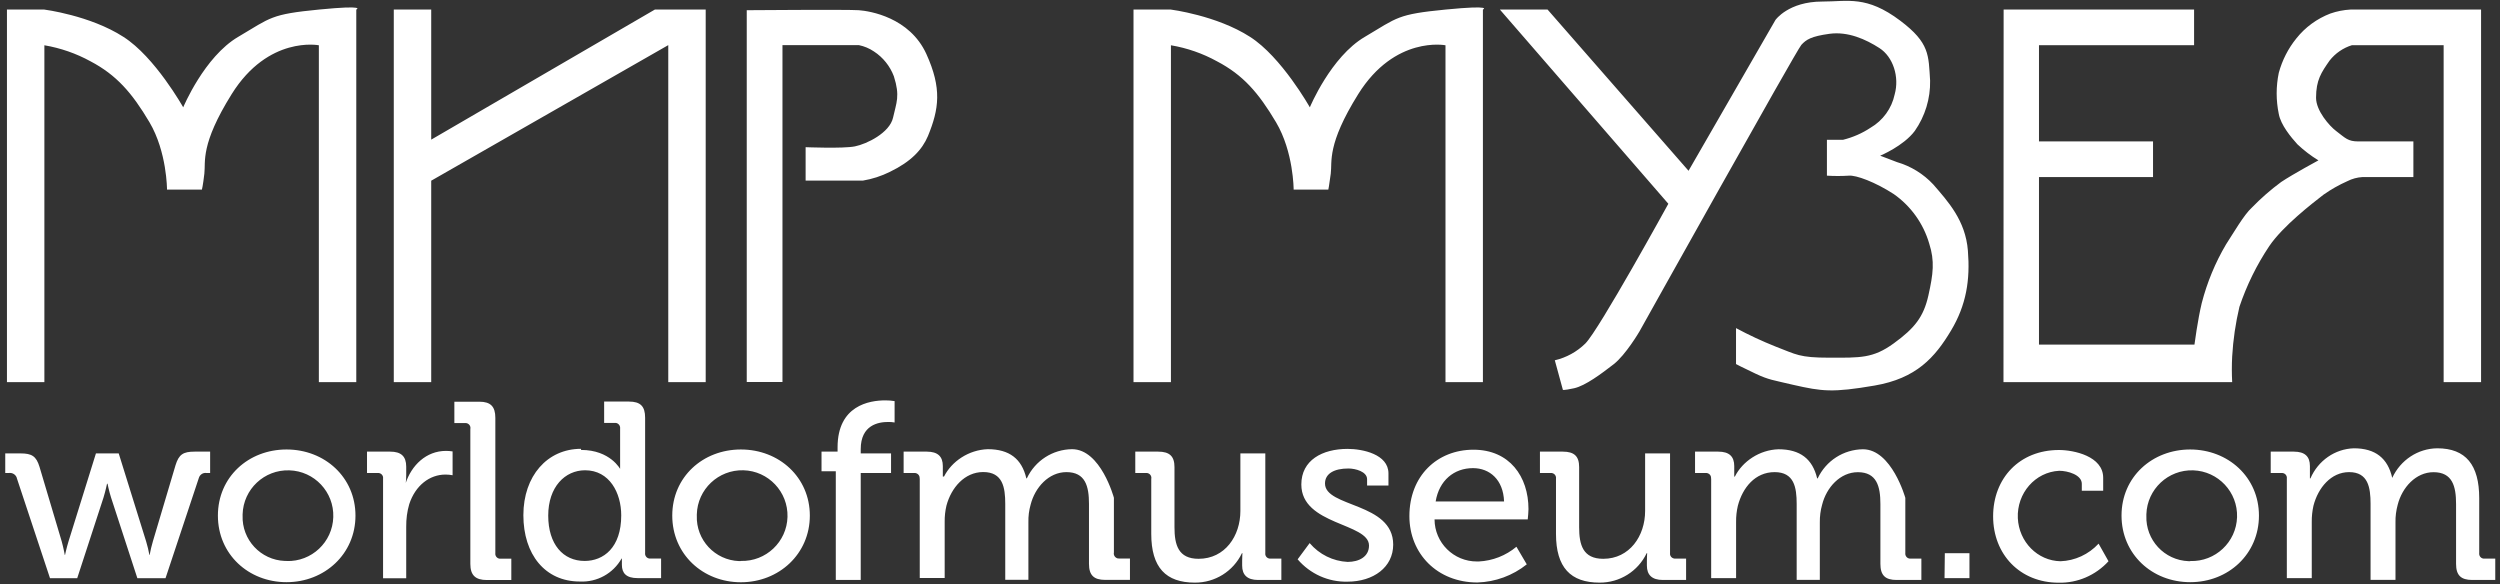 <svg width="338" height="79" viewBox="0 0 338 79" fill="none" xmlns="http://www.w3.org/2000/svg">
<rect x="0" y="0" width="338" height="79" fill="#333333" stroke="none"/>
<path d="M153.25 51.661V1.291H158.28C158.28 1.291 164.5 2.08 169 4.98C173.26 7.69 177.09 14.51 177.09 14.51C177.09 14.51 179.93 7.67 184.53 4.98C188.98 2.34 188.9 1.931 195.46 1.291C202.02 0.651 200.49 1.291 200.49 1.291V51.661H195.43V6.121C195.43 6.121 188.59 4.78 183.63 12.73C179.37 19.561 180.13 21.831 179.92 23.471C179.71 25.101 179.59 25.63 179.59 25.63H174.9C174.9 25.63 174.9 20.54 172.52 16.53C170.14 12.52 168.05 10.13 164.54 8.291C162.6 7.221 160.5 6.491 158.31 6.121V51.661H153.25ZM53.24 1.291H58.3V18.88L88.54 1.291H95.41V51.661H90.35V6.101L58.3 24.431V51.661H53.24V1.291ZM100.96 51.661V1.38C100.96 1.38 114.61 1.27 116.11 1.38C117.61 1.49 122.98 2.351 125.24 7.291C127.36 11.95 126.96 14.731 125.46 18.391C124.68 20.231 123.2 21.841 120.3 23.241C119.15 23.811 117.92 24.21 116.65 24.42H108.92V19.9C108.92 19.9 113.97 20.11 115.58 19.791C117.19 19.471 120.28 17.961 120.74 15.911C121.19 13.861 121.71 13.001 120.85 10.311C120.33 8.941 119.39 7.76 118.16 6.96C117.54 6.54 116.85 6.251 116.12 6.101H105.79V51.65H100.97L100.96 51.661ZM202.81 1.291H209.23L228.29 23.09L240.04 2.701C240.04 2.701 241.79 0.21 246.36 0.21C249.84 0.21 252.34 -0.65 256.92 2.8C260.91 5.81 260.73 7.45 260.95 10.9C261 13.33 260.27 15.711 258.88 17.701C257.35 19.751 254.2 21.05 254.2 21.05L256.48 21.92C258.36 22.47 260.05 23.51 261.38 24.94C263.34 27.21 265.74 29.791 266.06 33.891C266.38 37.841 265.85 41.23 263.78 44.69C261.6 48.33 259.1 51.16 253.43 52.13C247.76 53.1 246.36 52.92 242.44 52.03C239.72 51.38 239.18 51.38 237.33 50.51C235.48 49.64 234.71 49.221 234.71 49.221V44.36C236.44 45.29 238.22 46.121 240.05 46.851C242.89 47.931 243.21 48.36 247.35 48.36C251.49 48.36 253.22 48.47 256.04 46.42C258.86 44.37 260.07 42.85 260.72 39.94C261.37 37.03 261.59 35.301 260.83 32.931C260.04 30.221 258.35 27.861 256.04 26.241C253.53 24.611 250.93 23.651 249.95 23.75C248.97 23.811 247.98 23.811 247 23.75V18.9H249.18C250.5 18.57 251.75 18.03 252.88 17.28C254.57 16.3 255.76 14.66 256.16 12.76C256.82 10.39 255.95 7.691 254.1 6.5C252.25 5.311 249.85 4.23 247.35 4.57C244.85 4.91 244.19 5.36 243.54 6.07C242.89 6.78 221.65 44.82 221.65 44.82C221.65 44.82 219.8 47.98 218.16 49.251C216.52 50.52 214.35 52.151 212.82 52.491C211.29 52.821 211.3 52.701 211.3 52.701L210.21 48.711C211.77 48.35 213.2 47.56 214.34 46.44C216.19 44.6 225.56 27.55 225.56 27.55L202.8 1.311L202.81 1.291ZM270.88 1.291H296.64V6.11H275.67V19.121H291.09V23.94H275.67V46.59H296.69C296.69 46.59 297.13 43.23 297.68 40.961C298.4 38.181 299.5 35.511 300.96 33.041C301.95 31.53 303.38 29.031 304.46 28.061C305.68 26.801 307.01 25.641 308.42 24.601C310.06 23.511 313.45 21.681 313.45 21.681C312.43 21.061 311.48 20.33 310.61 19.51C309.73 18.54 308.36 16.89 308.09 15.4C307.71 13.57 307.71 11.681 308.09 9.851C308.55 8.151 309.36 6.56 310.47 5.19C311.67 3.68 313.26 2.521 315.06 1.831C315.94 1.521 316.87 1.341 317.8 1.291H335.44V51.661H330.38V6.11H317.98C316.79 6.48 315.74 7.2 314.96 8.19C313.85 9.79 313.13 10.811 313.13 13.221C313.13 14.971 314.94 17.031 315.83 17.701C317.12 18.681 317.43 19.121 318.85 19.121H326.29V23.94H319.4C318.69 23.98 318 24.171 317.37 24.491C316.24 24.991 315.15 25.61 314.14 26.32C312.61 27.51 308.67 30.541 306.82 33.251C305.11 35.8 303.75 38.571 302.77 41.48C302.25 43.681 301.92 45.93 301.79 48.19C301.73 49.35 301.73 50.501 301.79 51.661H270.87L270.89 1.291H270.88ZM2.28 64.63C2.14 64.16 1.66 63.871 1.18 63.951H0.71V61.3H2.77C4.3 61.3 4.9 61.67 5.34 63.11L8.35 73.221C8.59 74.091 8.76 75.04 8.76 75.04H8.79C8.79 75.04 8.99 74.091 9.26 73.21L12.97 61.3H16.05L19.76 73.21C19.94 73.811 20.09 74.421 20.2 75.04H20.23C20.34 74.421 20.49 73.8 20.67 73.19L23.73 62.9C24.18 61.44 24.76 61.061 26.31 61.061H28.41V63.951H27.93C27.46 63.871 27.01 64.17 26.88 64.63L22.38 78.17H18.57L15.01 67.251C14.73 66.371 14.54 65.4 14.54 65.4H14.47C14.47 65.4 14.27 66.371 14 67.251L10.44 78.17H6.76L2.27 64.63H2.28ZM38.74 60.77C43.9 60.77 48.06 64.52 48.06 69.71C48.06 74.9 43.89 78.71 38.74 78.71C33.59 78.71 29.46 74.93 29.46 69.71C29.46 64.49 33.59 60.77 38.74 60.77ZM38.74 75.851C42.13 75.961 44.96 73.301 45.06 69.911C45.17 66.521 42.51 63.69 39.12 63.59C35.73 63.48 32.9 66.14 32.8 69.53C32.8 69.58 32.8 69.64 32.8 69.69C32.68 72.97 35.24 75.72 38.52 75.84C38.59 75.84 38.67 75.84 38.74 75.84M51.79 64.69C51.84 64.33 51.58 64.001 51.21 63.951C51.15 63.951 51.1 63.951 51.04 63.951H49.62V61.061H52.76C54.21 61.061 54.92 61.68 54.92 63.09V64.19C54.92 64.59 54.9 65 54.85 65.4H54.82C55.62 62.91 57.62 60.961 60.3 60.961C60.6 60.961 60.9 60.99 61.19 61.03V64.251C60.87 64.191 60.55 64.161 60.23 64.161C58.08 64.161 56.16 65.631 55.33 68.161C55.04 69.151 54.91 70.181 54.92 71.221V78.181H51.79V64.701V64.69ZM63.6 57.951C63.65 57.581 63.39 57.251 63.02 57.201C62.96 57.201 62.9 57.201 62.84 57.201H61.43V54.311H64.81C66.33 54.311 66.97 54.961 66.97 56.491V74.77C66.92 75.141 67.17 75.48 67.53 75.53C67.6 75.54 67.68 75.53 67.75 75.53H69.13V78.42H65.83C64.28 78.42 63.59 77.771 63.59 76.241V57.961L63.6 57.951ZM78.56 60.831C82.53 60.831 83.88 63.461 83.88 63.461H83.84V57.961C83.89 57.581 83.64 57.241 83.28 57.181C83.21 57.171 83.13 57.181 83.06 57.181H81.68V54.291H85.03C86.6 54.291 87.22 54.941 87.22 56.471V74.751C87.17 75.121 87.42 75.46 87.78 75.51C87.85 75.52 87.93 75.51 88 75.51H89.38V78.161H86.2C84.67 78.161 84.08 77.491 84.08 76.371V75.51H84.04C82.9 77.54 80.71 78.741 78.38 78.621C73.7 78.621 70.76 74.96 70.76 69.65C70.76 64.34 74.01 60.681 78.54 60.681M79.04 75.84C81.59 75.84 83.99 74.051 83.99 69.681C83.99 66.631 82.4 63.581 79.1 63.581C76.4 63.581 74.12 65.82 74.12 69.71C74.12 73.6 76.14 75.84 79.04 75.84ZM100.17 60.77C105.33 60.77 109.49 64.52 109.49 69.71C109.49 74.9 105.31 78.721 100.17 78.721C95.03 78.721 90.89 74.93 90.89 69.71C90.89 64.49 95.02 60.77 100.17 60.77ZM100.17 75.84C103.56 75.93 106.38 73.26 106.47 69.88C106.56 66.49 103.89 63.671 100.51 63.581C97.12 63.491 94.3 66.16 94.21 69.54C94.21 69.6 94.21 69.65 94.21 69.71C94.09 72.99 96.65 75.74 99.93 75.86C100 75.86 100.07 75.86 100.14 75.86M113 63.711H111.07V61.061H113.24V60.48C113.24 54.821 117.54 54.13 119.7 54.13C120.12 54.13 120.54 54.16 120.95 54.23V57.121C120.66 57.071 120.37 57.04 120.08 57.05C118.75 57.05 116.37 57.461 116.37 60.73V61.3H120.47V63.951H116.37V78.411H113V63.711ZM124.33 64.69C124.38 64.33 124.11 64.001 123.74 63.951C123.68 63.951 123.62 63.951 123.56 63.951H122.17V61.061H125.31C126.79 61.061 127.47 61.72 127.47 63.01V64.431H127.63C128.68 62.361 130.97 60.821 133.54 60.73C136.48 60.73 138.15 62.05 138.76 64.67H138.83C139.96 62.27 142.33 60.761 144.94 60.73C148.83 60.73 150.6 67.3 150.6 67.3V74.69C150.52 75.06 150.76 75.421 151.13 75.501C151.19 75.51 151.26 75.52 151.32 75.51H152.77V78.4H149.42C147.88 78.4 147.23 77.76 147.23 76.231V68.13C147.23 65.75 146.75 63.831 144.18 63.831C141.79 63.831 139.93 65.9 139.34 68.231C139.12 69.001 139.02 69.81 139.04 70.61V78.391H135.91V68.121C135.91 65.891 135.57 63.82 132.93 63.82C130.43 63.82 128.61 65.92 127.96 68.36C127.79 69.08 127.71 69.82 127.72 70.57V78.15H124.35V64.67L124.33 64.69ZM155.66 64.701C155.71 64.331 155.45 64.001 155.08 63.951C155.02 63.951 154.96 63.951 154.9 63.951H153.49V61.061H156.59C158.14 61.061 158.79 61.7 158.79 63.15V71.28C158.79 73.66 159.3 75.55 162.05 75.55C165.62 75.55 167.7 72.461 167.7 69.081V61.3H171.07V74.78C171.02 75.14 171.27 75.471 171.64 75.52C171.7 75.52 171.77 75.52 171.83 75.52H173.24V78.411H170.1C168.61 78.411 167.94 77.711 167.94 76.471V75.78C167.94 75.23 167.98 74.79 167.98 74.79H167.91C166.74 77.24 164.26 78.79 161.54 78.77C157.63 78.77 155.65 76.731 155.65 72.181V64.701H155.66ZM177.07 73.431C178.37 74.961 180.22 75.871 182.2 75.971C183.75 75.971 185.09 75.26 185.09 73.76C185.09 70.68 175.94 71.02 175.94 65.501C175.94 62.221 178.77 60.69 182.2 60.69C184.19 60.69 187.72 61.4 187.72 64.01V65.641H184.83V64.79C184.83 63.77 183.28 63.34 182.3 63.34C180.41 63.34 179.14 64.011 179.14 65.371C179.14 68.621 188.36 67.91 188.36 73.63C188.36 76.68 185.7 78.641 182.17 78.641C179.6 78.701 177.14 77.601 175.44 75.621L177.07 73.42V73.431ZM199.21 60.8C204.09 60.8 206.65 64.431 206.65 68.831C206.64 69.291 206.6 69.761 206.55 70.221H193.95C193.96 73.381 196.54 75.931 199.7 75.911C199.78 75.911 199.85 75.911 199.93 75.911C201.8 75.821 203.59 75.12 205.02 73.92L206.42 76.3C204.52 77.82 202.17 78.68 199.74 78.751C194.31 78.751 190.55 74.85 190.55 69.78C190.55 64.33 194.31 60.8 199.22 60.8M203.35 67.8C203.25 64.85 201.4 63.291 199.15 63.291C196.59 63.291 194.57 64.95 194.1 67.8H203.35ZM210.37 64.701C210.42 64.331 210.16 64.001 209.79 63.951C209.73 63.951 209.67 63.951 209.61 63.951H208.2V61.061H211.3C212.85 61.061 213.5 61.7 213.5 63.15V71.28C213.5 73.66 214.01 75.55 216.76 75.55C220.32 75.55 222.42 72.461 222.42 69.081V61.3H225.79V74.78C225.74 75.14 226 75.471 226.38 75.52C226.44 75.52 226.5 75.52 226.56 75.52H227.96V78.411H224.82C223.33 78.411 222.66 77.711 222.66 76.471V75.78C222.66 75.23 222.7 74.79 222.7 74.79H222.63C221.46 77.24 218.98 78.79 216.26 78.77C212.35 78.77 210.37 76.731 210.37 72.181V64.69V64.701ZM231.33 64.69C231.38 64.33 231.12 64.001 230.74 63.951C230.68 63.951 230.62 63.951 230.57 63.951H229.17V61.061H232.31C233.8 61.061 234.47 61.721 234.47 63.02V64.44H234.55C235.59 62.37 237.89 60.821 240.45 60.741C243.39 60.741 245.06 62.061 245.68 64.681H245.75C246.88 62.281 249.25 60.771 251.87 60.741C255.76 60.741 257.6 67.311 257.6 67.311V74.76C257.55 75.13 257.81 75.481 258.18 75.52C258.24 75.52 258.3 75.52 258.36 75.52H259.77V78.411H256.42C254.88 78.411 254.23 77.771 254.23 76.241V68.141C254.23 65.761 253.74 63.84 251.18 63.84C248.79 63.84 246.93 65.911 246.35 68.241C246.13 69.011 246.03 69.821 246.04 70.621V78.4H242.91V68.13C242.91 65.9 242.57 63.831 239.93 63.831C237.29 63.831 235.6 65.931 234.96 68.371C234.79 69.091 234.71 69.831 234.72 70.581V78.161H231.35V64.681L231.33 64.69ZM262.94 74.79H266.27V78.161H262.9L262.94 74.79ZM278.38 60.84C280.38 60.84 284.35 61.68 284.35 64.59V66.351H281.46V65.411C281.46 64.191 279.56 63.65 278.41 63.65C275.16 63.81 272.66 66.68 272.81 70.05C272.96 73.27 275.48 75.82 278.58 75.88C280.53 75.81 282.38 74.96 283.73 73.501L285.07 75.88C283.32 77.79 280.87 78.84 278.33 78.78C273.11 78.78 269.47 74.961 269.47 69.811C269.47 64.661 273.03 60.84 278.37 60.84M296.1 60.77C301.25 60.77 305.41 64.52 305.41 69.71C305.41 74.9 301.29 78.71 296.12 78.71C290.95 78.71 286.83 74.921 286.83 69.701C286.83 64.481 290.98 60.77 296.12 60.77M296.12 75.851C299.51 75.961 302.34 73.3 302.45 69.92C302.56 66.53 299.9 63.7 296.52 63.59C293.13 63.48 290.3 66.141 290.19 69.52C290.19 69.591 290.19 69.651 290.19 69.721C290.07 73.001 292.62 75.751 295.9 75.871C295.98 75.871 296.06 75.871 296.13 75.871M309.18 64.69C309.23 64.33 308.97 63.991 308.59 63.951C308.53 63.951 308.47 63.951 308.41 63.951H307V61.061H310.13C311.62 61.061 312.3 61.72 312.3 63.01V64.681H312.37C313.41 62.271 315.69 60.69 318.24 60.61C321.16 60.61 322.83 61.96 323.43 64.61C324.55 62.19 326.91 60.64 329.51 60.61C333.39 60.61 335.19 62.871 335.19 67.351V74.76C335.14 75.13 335.39 75.471 335.75 75.52C335.81 75.52 335.88 75.52 335.94 75.52H337.36V78.411H334.26C332.71 78.411 332.06 77.771 332.06 76.241V68.141C332.06 65.761 331.58 63.84 329.01 63.84C326.62 63.84 324.76 65.911 324.17 68.241C323.96 69.021 323.85 69.821 323.87 70.621V78.4H320.5V68.13C320.5 65.9 320.17 63.831 317.6 63.831C315.17 63.831 313.41 65.931 312.78 68.371C312.62 69.091 312.54 69.831 312.55 70.581V78.161H309.18V64.681V64.69ZM0.94 51.661V1.291H5.97C5.97 1.291 12.19 2.08 16.68 4.98C20.95 7.69 24.77 14.51 24.77 14.51C24.77 14.51 27.62 7.67 32.21 4.98C36.67 2.34 36.59 1.931 43.14 1.291C49.7 0.651 48.17 1.291 48.17 1.291V51.661H43.11V6.121C43.11 6.121 36.28 4.78 31.32 12.73C27.06 19.561 27.82 21.831 27.63 23.471C27.44 25.111 27.3 25.63 27.3 25.63H22.58C22.58 25.63 22.58 20.54 20.21 16.53C17.84 12.53 15.73 10.13 12.24 8.291C10.29 7.221 8.18 6.491 6 6.121V51.661H0.94Z" fill="white"/>
</svg>
